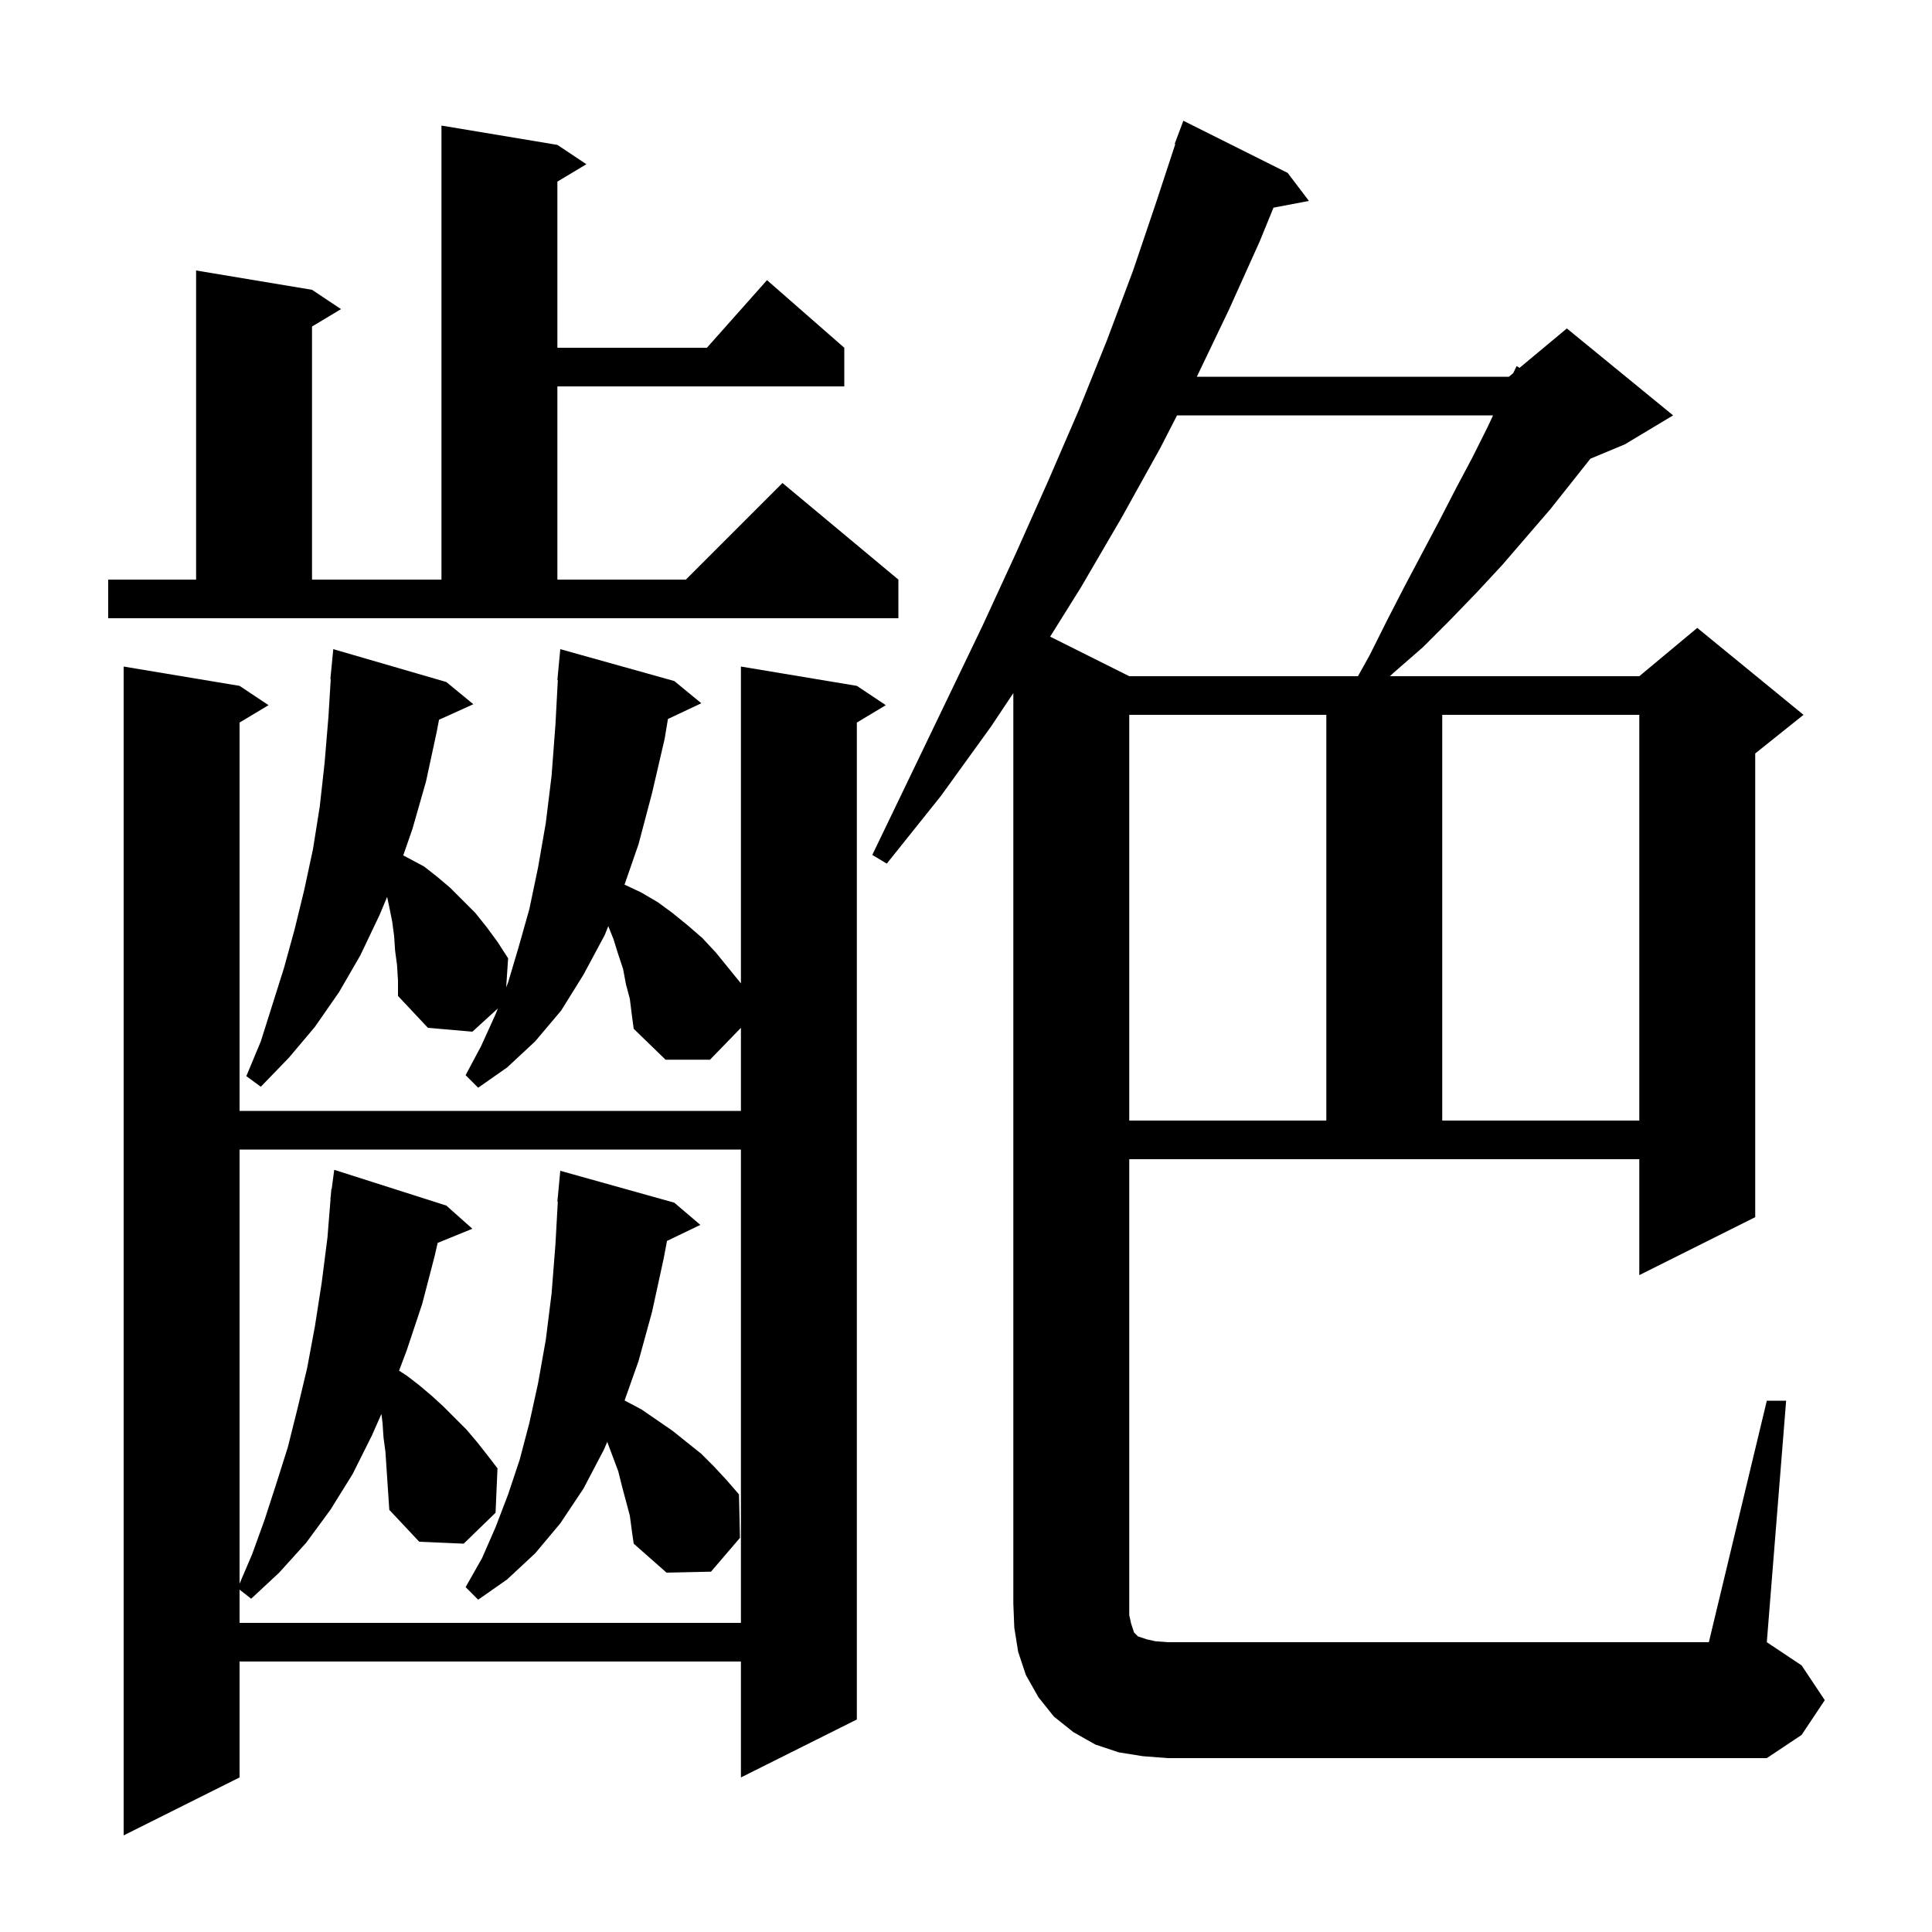 <svg xmlns="http://www.w3.org/2000/svg" xmlns:xlink="http://www.w3.org/1999/xlink" version="1.1" baseProfile="full" viewBox="0 0 200 200" width="200" height="200"><g fill="currentColor"><path d="M 182.9 145.0 L 184.9 145.0 L 182.9 170.0 L 186.5 172.4 L 188.9 176.0 L 186.5 179.6 L 182.9 182.0 L 120.9 182.0 L 118.3 181.8 L 115.8 181.4 L 113.4 180.6 L 111.1 179.3 L 109.1 177.7 L 107.5 175.7 L 106.2 173.4 L 105.4 171.0 L 105.0 168.5 L 104.9 166.0 L 104.9 71.75 L 102.6 75.2 L 97.4 82.4 L 91.8 89.4 L 90.3 88.5 L 94.2 80.4 L 98.0 72.5 L 101.7 64.8 L 105.2 57.2 L 108.5 49.8 L 111.7 42.4 L 114.6 35.2 L 117.3 28.0 L 119.7 20.9 L 121.666 14.917 L 121.6 14.9 L 122.5 12.5 L 133.3 17.9 L 135.5 20.8 L 131.831 21.496 L 130.4 25.0 L 127.2 32.1 L 123.896 39.0 L 156.2 39.0 L 156.649 38.626 L 157.0 37.9 L 157.304 38.08 L 162.2 34.0 L 173.2 43.0 L 168.2 46.0 L 164.636 47.485 L 160.5 52.7 L 155.5 58.5 L 152.9 61.3 L 150.1 64.2 L 147.3 67.0 L 144.2 69.7 L 143.889 70.0 L 169.7 70.0 L 175.7 65.0 L 186.7 74.0 L 181.7 78.0 L 181.7 126.0 L 169.7 132.0 L 169.7 120.0 L 116.9 120.0 L 116.9 167.2 L 117.1 168.1 L 117.4 169.0 L 117.8 169.4 L 118.7 169.7 L 119.6 169.9 L 120.9 170.0 L 176.9 170.0 Z M 39.7 148.8 L 39.6 147.3 L 39.484 146.373 L 38.5 148.6 L 36.5 152.6 L 34.2 156.3 L 31.7 159.7 L 28.9 162.8 L 26.0 165.5 L 24.8 164.557 L 24.8 168.0 L 76.7 168.0 L 76.7 119.0 L 24.8 119.0 L 24.8 163.933 L 26.1 160.9 L 27.4 157.3 L 28.6 153.6 L 29.8 149.8 L 30.8 145.8 L 31.8 141.6 L 32.6 137.3 L 33.3 132.8 L 33.9 128.1 L 34.22 124.101 L 34.2 124.1 L 34.25 123.725 L 34.3 123.1 L 34.333 123.105 L 34.6 121.1 L 46.2 124.8 L 48.9 127.2 L 45.308 128.663 L 45.0 130.0 L 43.7 135.0 L 42.1 139.8 L 41.31 141.892 L 42.1 142.4 L 43.4 143.4 L 44.7 144.5 L 45.9 145.6 L 48.3 148.0 L 49.4 149.3 L 50.5 150.7 L 51.5 152.0 L 51.3 156.6 L 48.0 159.8 L 43.4 159.6 L 40.3 156.3 L 39.9 150.3 Z M 65.2 156.9 L 64.4 153.9 L 64.0 152.3 L 62.861 149.263 L 62.5 150.1 L 60.4 154.1 L 58.0 157.7 L 55.4 160.8 L 52.5 163.5 L 49.5 165.6 L 48.2 164.3 L 49.9 161.3 L 51.3 158.1 L 52.6 154.7 L 53.8 151.1 L 54.8 147.3 L 55.7 143.2 L 56.5 138.7 L 57.1 133.9 L 57.5 128.8 L 57.744 124.4 L 57.7 124.4 L 58.0 121.2 L 69.8 124.5 L 72.5 126.8 L 69.049 128.459 L 68.7 130.3 L 67.5 135.8 L 66.1 140.9 L 64.655 144.98 L 64.7 145.0 L 66.4 145.9 L 69.6 148.1 L 72.6 150.5 L 73.9 151.8 L 75.2 153.2 L 76.5 154.7 L 76.6 159.2 L 73.6 162.7 L 69.0 162.8 L 65.6 159.8 L 65.4 158.4 Z M 116.9 74.0 L 116.9 116.0 L 137.3 116.0 L 137.3 74.0 Z M 149.3 74.0 L 149.3 116.0 L 169.7 116.0 L 169.7 74.0 Z M 88.7 71.0 L 91.7 73.0 L 88.7 74.8 L 88.7 178.0 L 76.7 184.0 L 76.7 172.0 L 24.8 172.0 L 24.8 184.0 L 12.8 190.0 L 12.8 69.0 L 24.8 71.0 L 27.8 73.0 L 24.8 74.8 L 24.8 115.0 L 76.7 115.0 L 76.7 106.4 L 73.5 109.7 L 68.9 109.7 L 65.6 106.5 L 65.4 105.0 L 65.2 103.4 L 64.8 101.9 L 64.5 100.3 L 64.0 98.8 L 63.5 97.2 L 62.97 95.875 L 62.6 96.8 L 60.4 100.9 L 58.1 104.6 L 55.4 107.8 L 52.5 110.5 L 49.5 112.6 L 48.2 111.3 L 49.8 108.3 L 51.3 105.0 L 51.539 104.394 L 48.9 106.8 L 44.3 106.4 L 41.2 103.1 L 41.2 101.5 L 41.1 99.9 L 40.9 98.4 L 40.8 96.9 L 40.6 95.4 L 40.3 93.9 L 40.075 92.849 L 39.3 94.7 L 37.3 98.9 L 35.1 102.7 L 32.6 106.3 L 29.9 109.5 L 27.0 112.5 L 25.5 111.4 L 27.0 107.8 L 29.4 100.2 L 30.5 96.2 L 31.5 92.1 L 32.4 87.9 L 33.1 83.5 L 33.6 79.0 L 34.0 74.2 L 34.239 70.301 L 34.2 70.3 L 34.5 67.2 L 46.2 70.6 L 49.0 72.9 L 45.448 74.508 L 45.2 75.8 L 44.1 80.9 L 42.7 85.8 L 41.744 88.55 L 43.9 89.7 L 45.3 90.8 L 46.6 91.9 L 49.2 94.5 L 50.4 96.0 L 51.5 97.5 L 52.6 99.2 L 52.399 102.209 L 52.6 101.7 L 53.7 98.0 L 54.8 94.1 L 55.7 89.8 L 56.5 85.2 L 57.1 80.3 L 57.5 75.0 L 57.746 70.4 L 57.7 70.4 L 58.0 67.2 L 69.8 70.5 L 72.6 72.8 L 69.145 74.43 L 68.8 76.5 L 67.5 82.1 L 66.1 87.4 L 64.65 91.58 L 64.7 91.6 L 66.4 92.4 L 68.1 93.4 L 69.6 94.5 L 71.2 95.8 L 72.7 97.1 L 74.1 98.6 L 76.7 101.8 L 76.7 69.0 Z M 121.847 43.0 L 120.1 46.4 L 116.1 53.6 L 111.9 60.8 L 108.71 65.905 L 116.9 70.0 L 140.578 70.0 L 141.8 67.8 L 143.6 64.2 L 145.4 60.7 L 149.0 53.9 L 150.7 50.6 L 152.4 47.4 L 154.0 44.2 L 154.562 43.0 Z M 11.2 60.0 L 20.3 60.0 L 20.3 28.0 L 32.3 30.0 L 35.3 32.0 L 32.3 33.8 L 32.3 60.0 L 45.7 60.0 L 45.7 13.0 L 57.7 15.0 L 60.7 17.0 L 57.7 18.8 L 57.7 36.0 L 73.178 36.0 L 79.4 29.0 L 87.4 36.0 L 87.4 40.0 L 57.7 40.0 L 57.7 60.0 L 71.0 60.0 L 81.0 50.0 L 93.0 60.0 L 93.0 64.0 L 11.2 64.0 Z "/></g></svg>